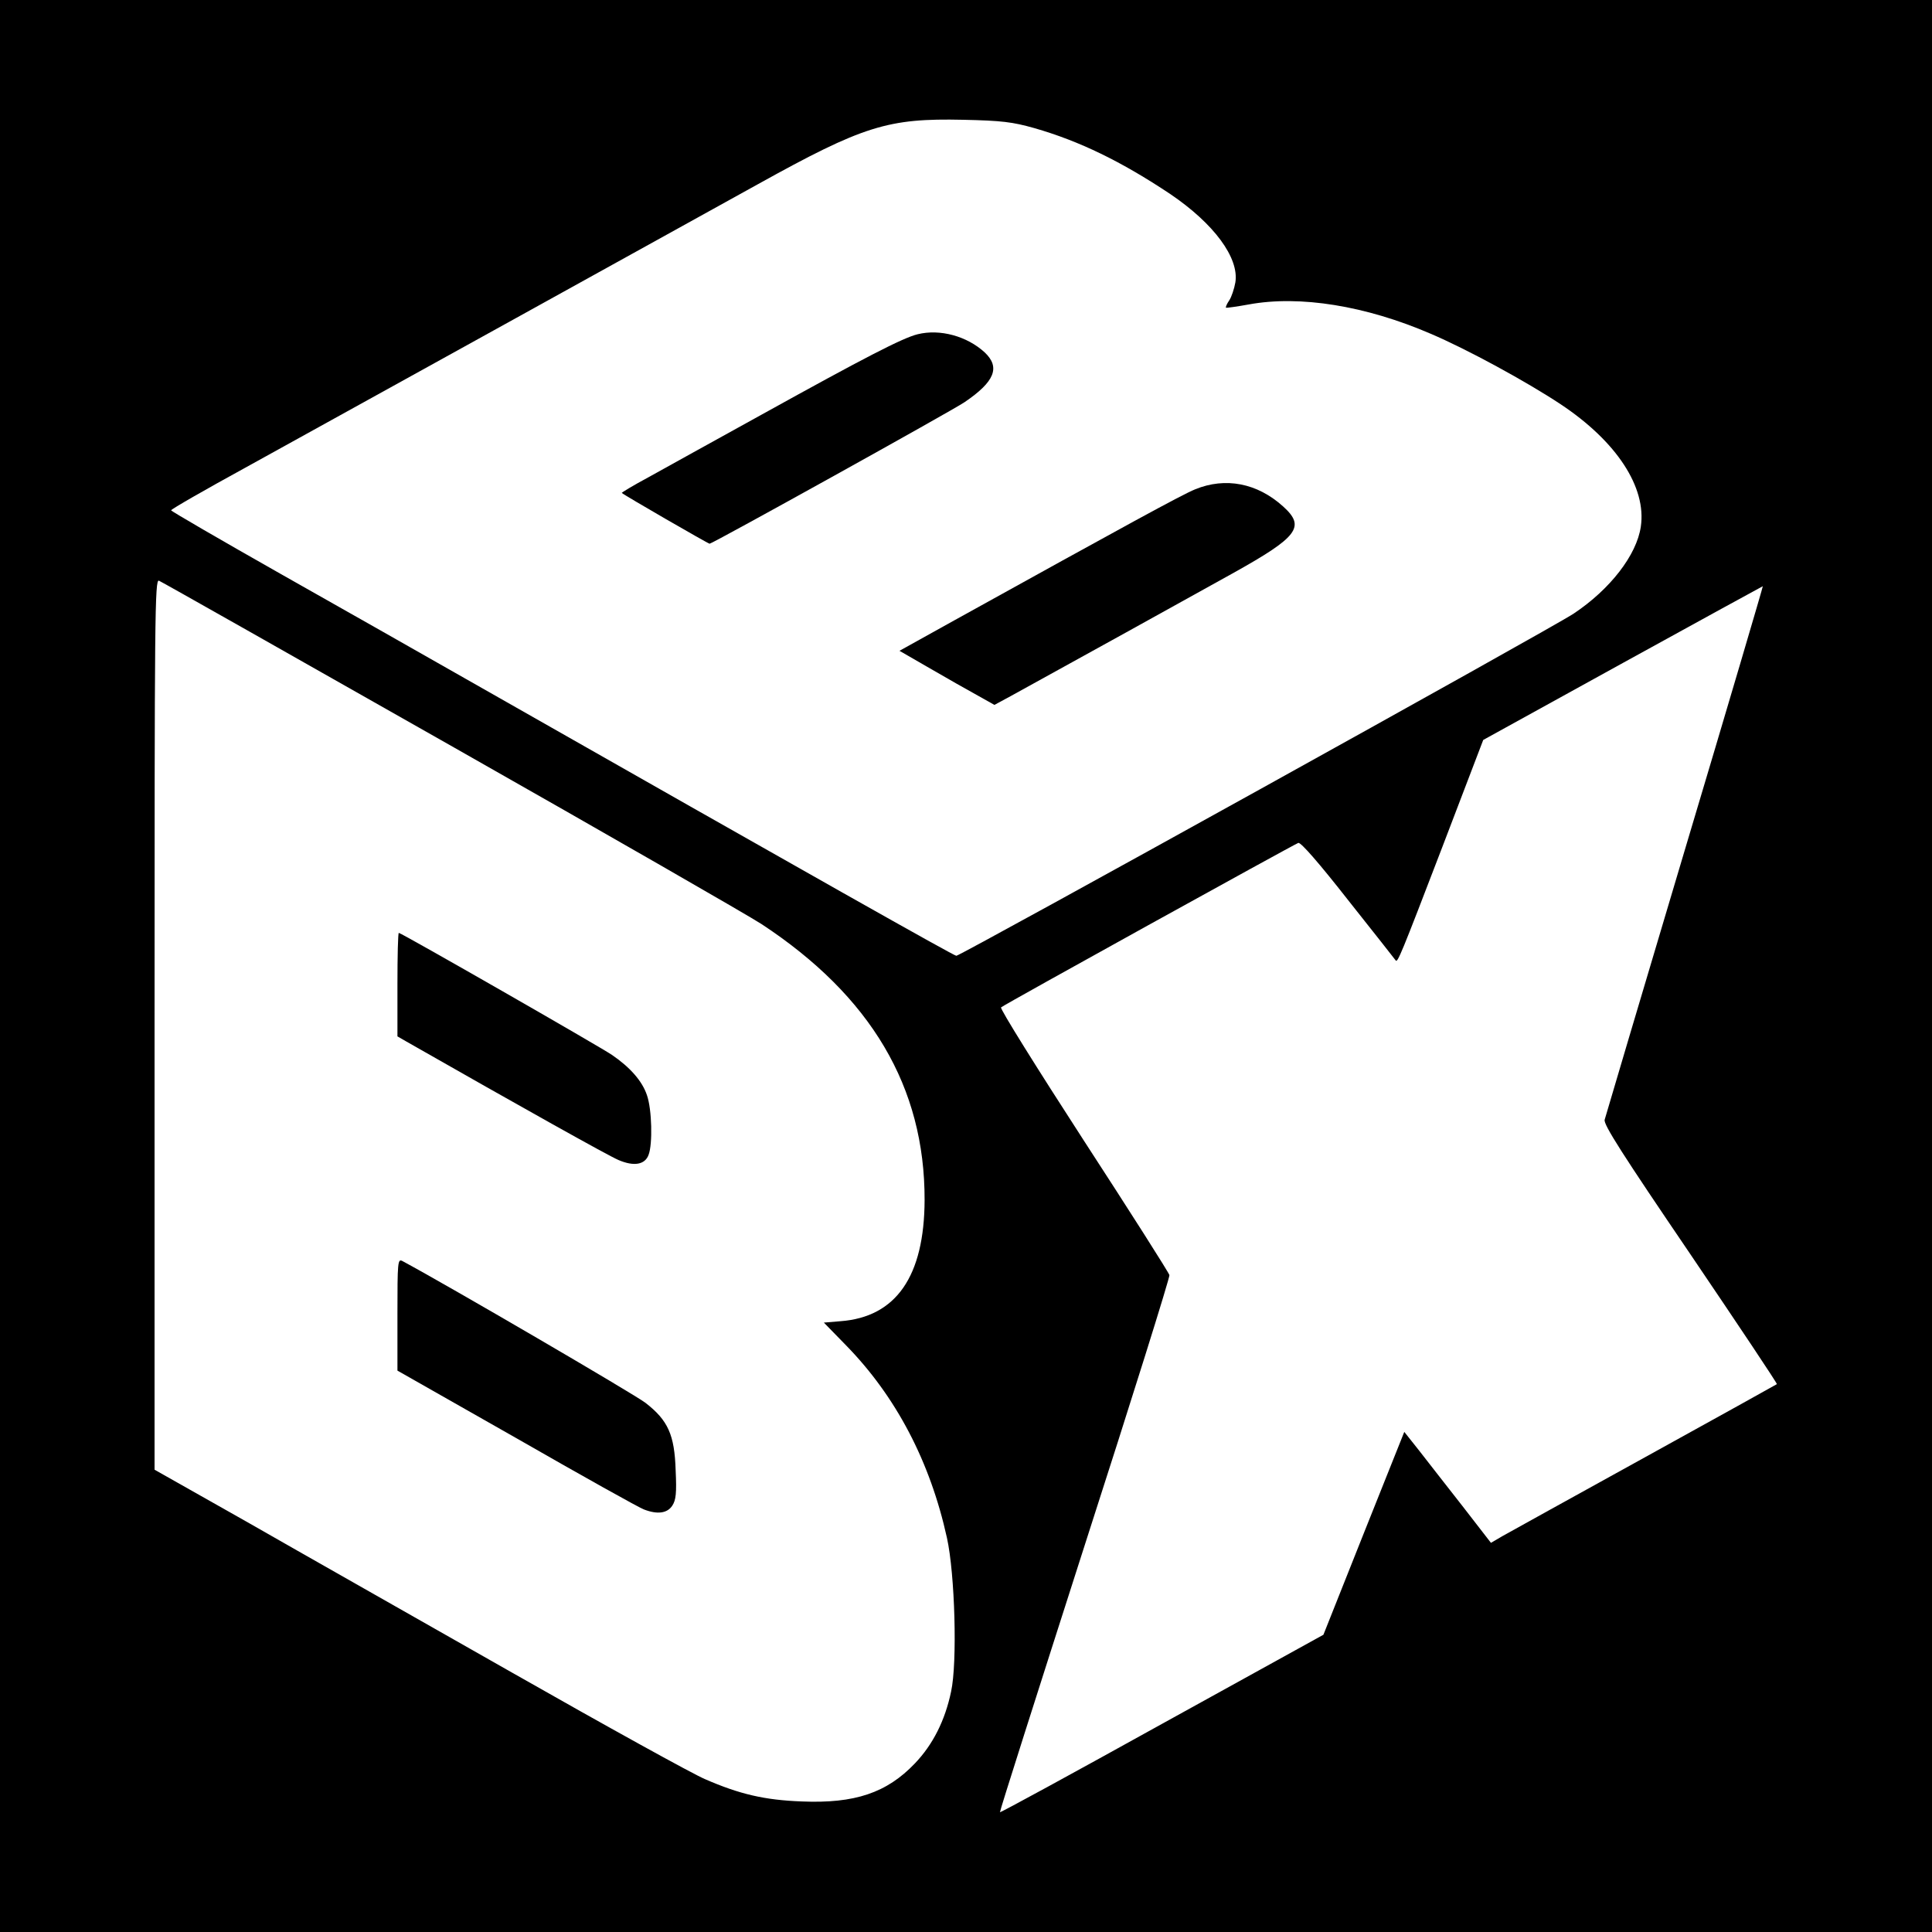 <?xml version="1.0" standalone="no"?>
<!DOCTYPE svg PUBLIC "-//W3C//DTD SVG 20010904//EN"
 "http://www.w3.org/TR/2001/REC-SVG-20010904/DTD/svg10.dtd">
<svg version="1.0" xmlns="http://www.w3.org/2000/svg"
 width="700pt" height="700pt" viewBox="0 0 700 700"
 preserveAspectRatio="xMidYMid meet">
<g transform="translate(0,700) scale(0.1,-0.1)"
fill="#000000" stroke="none">
<path d="M0 3500 l0 -3500 3500 0 3500 0 0 3500 0 3500 -3500 0 -3500 0 0
-3500z m3747 3036 c164 -47 316 -121 493 -239 158 -107 250 -231 236 -320 -4
-23 -14 -53 -22 -65 -9 -13 -14 -25 -12 -27 2 -1 39 4 83 12 185 34 424 -5
658 -106 132 -56 350 -175 472 -256 203 -135 311 -301 290 -443 -15 -103 -111
-227 -243 -315 -72 -49 -2220 -1239 -2237 -1240 -9 0 -509 282 -1775 1002
-151 86 -454 258 -672 381 -219 124 -398 228 -398 231 0 4 120 73 268 154 415
229 1579 873 1857 1027 384 213 472 240 745 234 140 -3 179 -8 257 -30z
m-2113 -2238 c573 -325 1079 -616 1125 -646 397 -261 592 -591 591 -1000 -1
-276 -103 -424 -305 -439 l-60 -5 80 -82 c181 -185 305 -421 366 -698 29 -131
38 -452 15 -557 -22 -105 -66 -192 -131 -260 -102 -107 -218 -146 -410 -138
-134 5 -225 26 -351 81 -43 18 -358 192 -699 386 -341 194 -772 438 -957 544
l-338 191 0 1614 c0 1493 1 1613 16 1607 10 -4 485 -273 1058 -598z m4470
-379 c-156 -524 -287 -964 -290 -976 -5 -17 65 -126 311 -488 174 -257 315
-468 313 -470 -1 -1 -217 -121 -478 -265 -261 -144 -494 -273 -517 -286 l-41
-24 -103 133 c-57 72 -127 163 -157 201 l-54 68 -147 -368 -146 -367 -585
-323 c-321 -178 -585 -322 -587 -320 -2 1 137 437 307 967 171 530 309 971
307 979 -2 9 -142 229 -311 489 -169 261 -304 477 -299 481 9 9 1057 588 1077
596 9 3 76 -74 181 -208 93 -117 170 -215 172 -218 7 -8 18 18 168 409 l149
390 506 279 c278 153 506 278 507 278 1 -1 -126 -432 -283 -957z"/>
<path d="M3325 5789 c-54 -13 -193 -85 -565 -291 -173 -96 -359 -198 -412
-228 -54 -29 -97 -55 -95 -56 8 -8 313 -184 318 -184 10 0 884 485 924 513
109 74 130 126 73 180 -64 59 -162 86 -243 66z"/>
<path d="M4330 5227 c-49 -20 -250 -130 -873 -475 l-198 -110 33 -19 c18 -11
96 -55 172 -99 l139 -78 61 33 c175 96 661 365 801 443 239 133 266 169 184
243 -94 85 -209 107 -319 62z"/>
<path d="M1440 3433 l0 -188 33 -19 c414 -236 732 -414 768 -429 56 -24 96
-17 109 19 15 39 12 165 -6 216 -17 51 -61 101 -127 146 -44 30 -763 442 -772
442 -3 0 -5 -84 -5 -187z"/>
<path d="M1440 2238 l0 -204 433 -246 c237 -136 445 -252 460 -257 49 -19 85
-14 103 14 13 20 16 45 12 128 -4 129 -28 181 -109 244 -40 31 -717 426 -881
514 -17 9 -18 -3 -18 -193z"/>
</g>
</svg>
